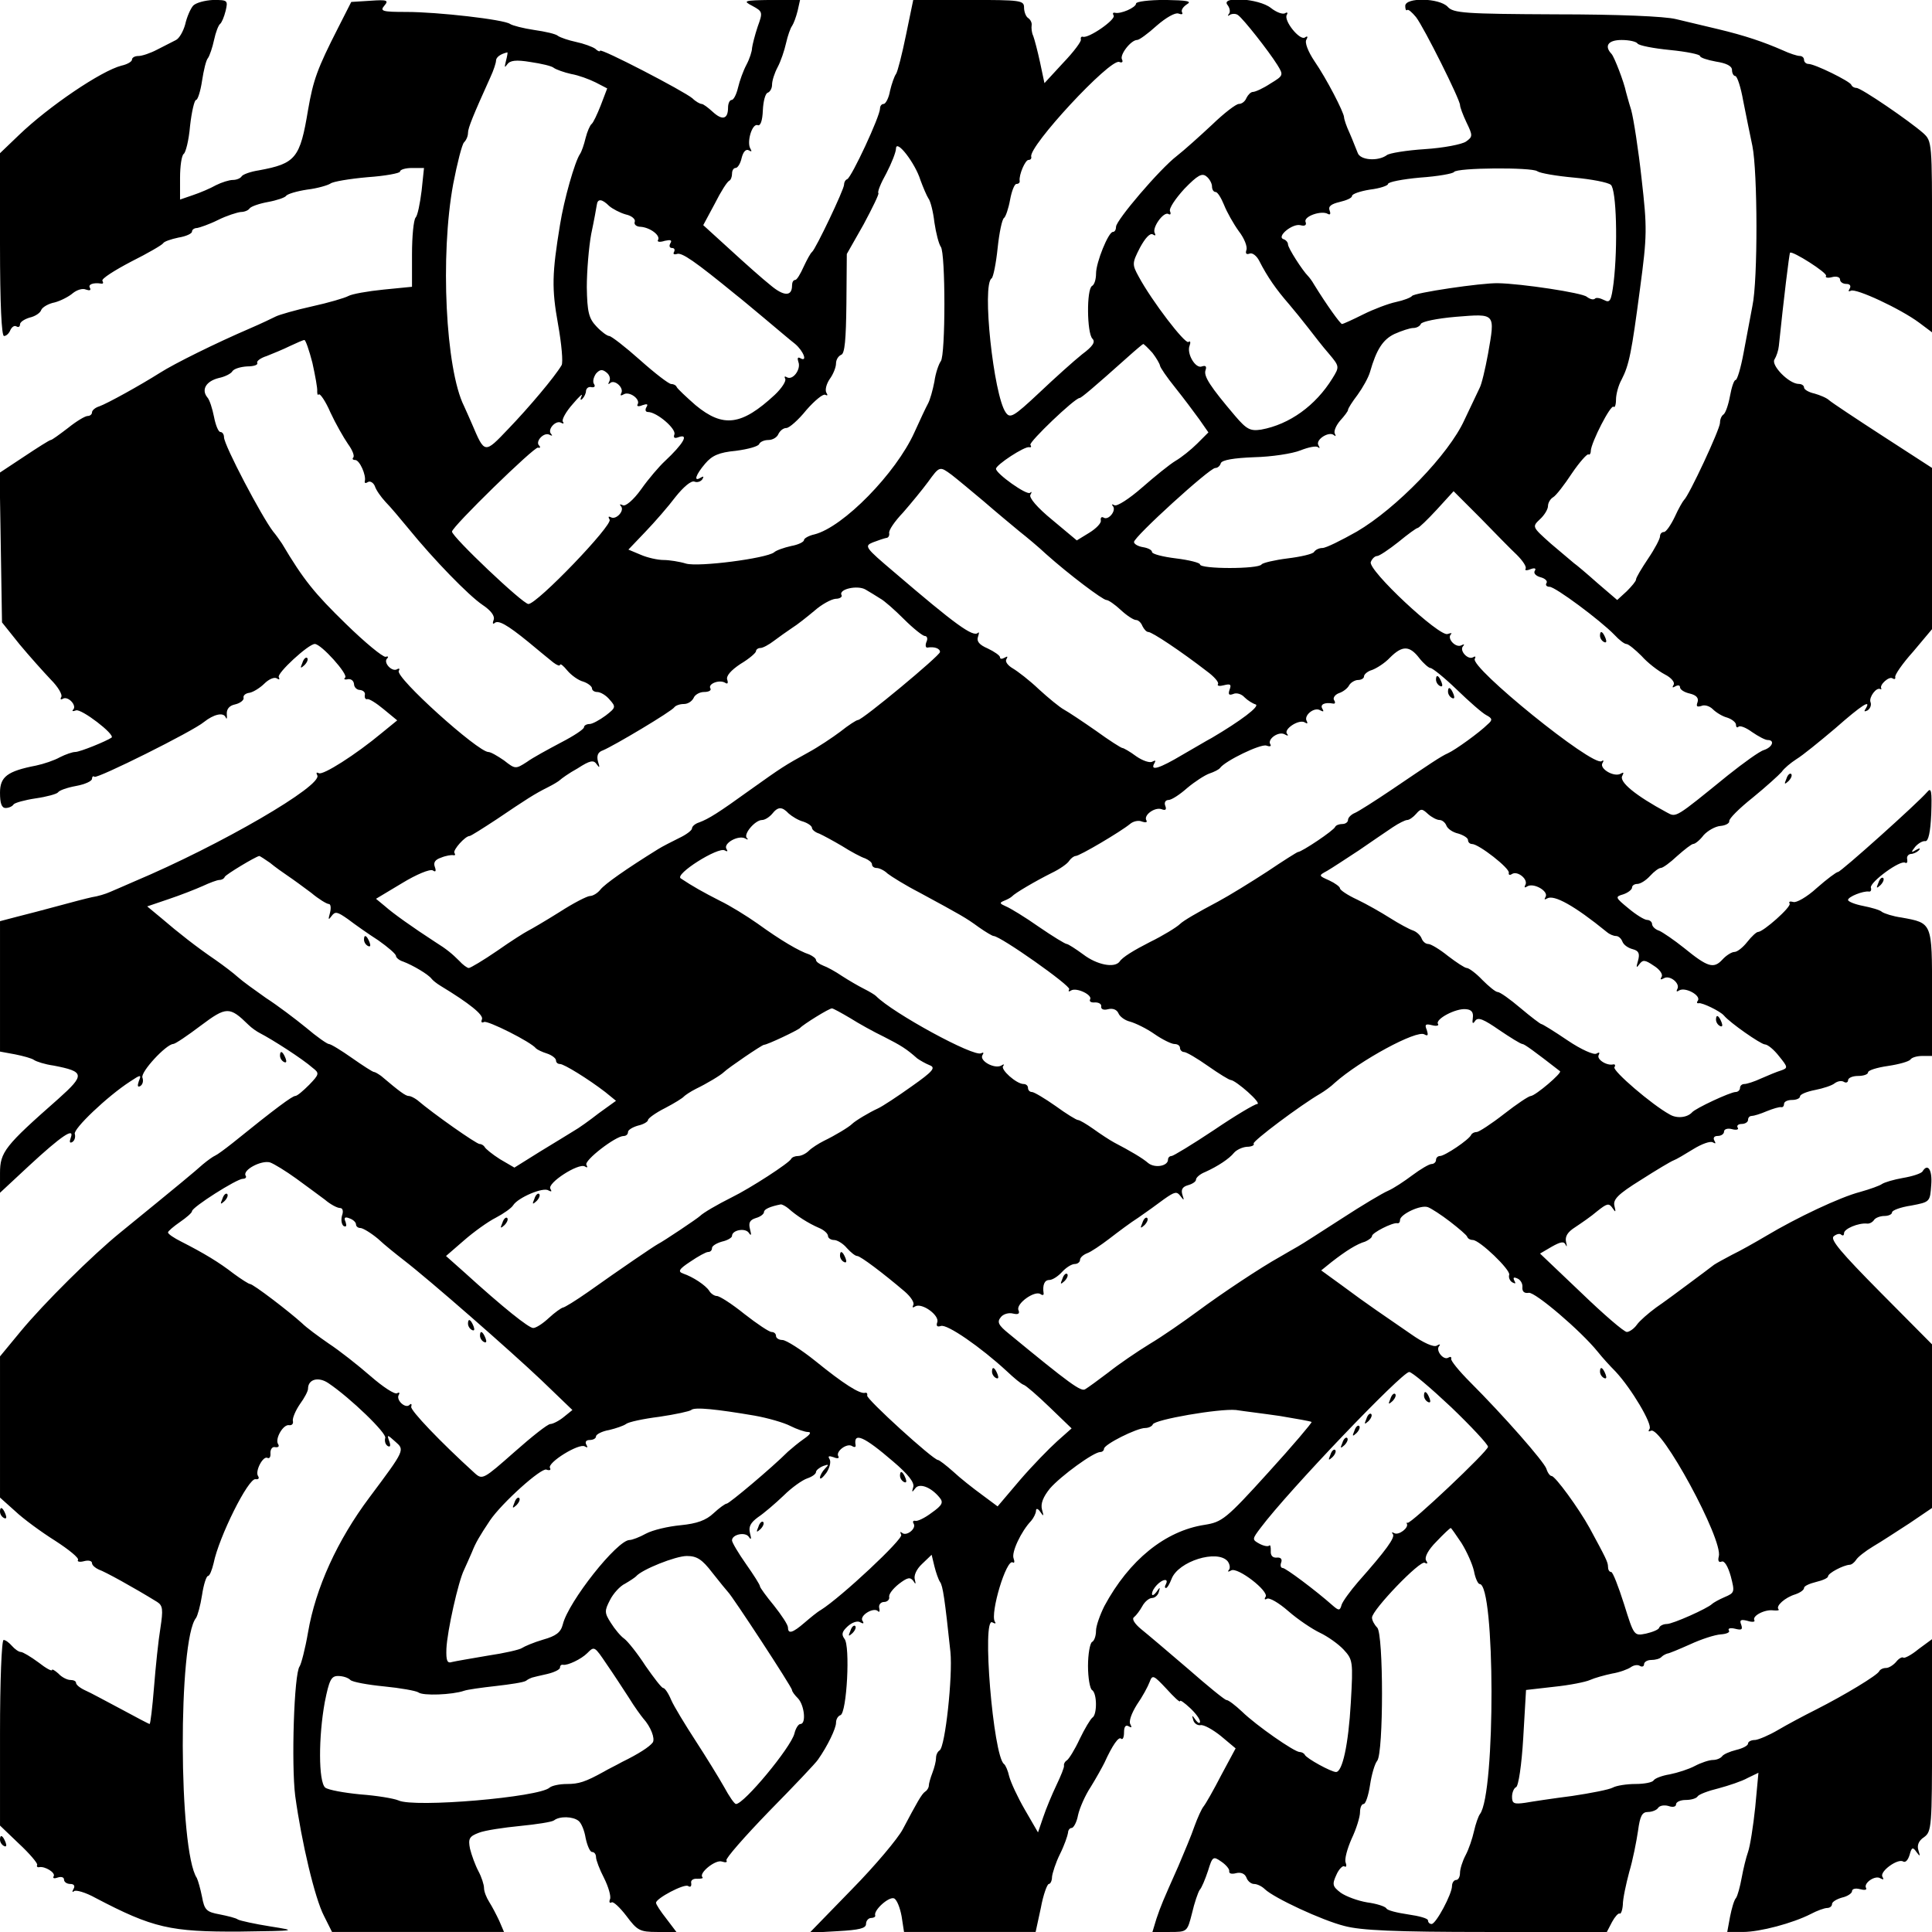 <?xml version="1.0" standalone="no"?>
<!DOCTYPE svg PUBLIC "-//W3C//DTD SVG 20010904//EN"
 "http://www.w3.org/TR/2001/REC-SVG-20010904/DTD/svg10.dtd">
<svg version="1.0" xmlns="http://www.w3.org/2000/svg"
 width="483pt" height="483pt" viewBox="0 0 483 483"
 preserveAspectRatio="xMidYMid meet">
<g transform="translate(0,483) scale(0.1,-0.1)"
fill="#000000" stroke="none">
<path d="M483 4816 c-7 -8 -16 -29 -20 -47 -5 -18 -15 -35 -23 -39 -8 -4 -29
-15 -47 -24 -17 -9 -38 -16 -47 -16 -9 0 -16 -4 -16 -9 0 -5 -12 -12 -26 -15
-51 -13 -182 -102 -256 -173 l-48 -46 0 -228 c0 -151 4 -229 10 -229 6 0 13 7
16 15 4 8 10 12 15 9 5 -3 9 -1 9 5 0 6 11 13 24 17 14 3 27 12 29 19 3 7 18
16 34 19 15 4 36 15 45 23 10 8 24 13 33 9 9 -3 13 -2 10 4 -6 9 8 14 28 11 5
-1 6 2 3 7 -3 5 30 26 72 48 42 21 78 42 80 46 2 4 19 10 38 14 19 3 34 10 34
15 0 5 6 9 13 9 6 1 30 9 52 20 22 11 48 19 57 20 9 0 19 4 22 9 4 5 24 12 46
16 22 4 42 11 45 15 3 5 27 12 53 16 26 3 52 11 58 15 6 5 48 12 93 16 44 3
81 10 81 14 0 5 14 9 30 9 l30 0 -6 -57 c-4 -32 -10 -62 -15 -67 -5 -6 -9 -47
-9 -92 l0 -81 -71 -7 c-40 -4 -79 -11 -88 -16 -9 -5 -50 -17 -91 -26 -41 -9
-82 -21 -90 -25 -8 -4 -37 -18 -65 -30 -86 -37 -189 -88 -225 -111 -49 -31
-132 -77 -152 -84 -10 -3 -18 -10 -18 -15 0 -5 -5 -9 -11 -9 -6 0 -28 -13 -49
-30 -21 -16 -40 -30 -43 -30 -3 0 -33 -19 -66 -41 l-62 -41 3 -187 3 -187 44
-55 c25 -30 60 -69 78 -88 18 -18 30 -38 26 -44 -3 -5 -1 -7 4 -4 13 8 36 -17
26 -27 -4 -4 -1 -5 7 -2 13 5 98 -60 89 -68 -13 -9 -79 -36 -91 -36 -7 0 -24
-6 -38 -13 -14 -8 -41 -17 -60 -21 -72 -14 -90 -28 -90 -68 0 -26 4 -38 14
-38 8 0 17 4 20 9 3 4 28 11 55 15 28 4 53 11 56 15 3 5 23 12 45 16 22 4 40
12 40 18 0 5 3 8 6 5 6 -6 247 114 274 137 24 19 48 25 54 12 3 -7 4 -3 3 7
-1 13 6 22 21 25 13 3 22 11 21 16 -2 6 5 12 15 13 10 2 27 13 37 23 11 11 25
17 31 13 6 -4 8 -3 5 3 -6 9 74 83 90 83 16 0 84 -76 76 -84 -5 -4 -1 -6 7 -4
8 1 14 -4 15 -12 0 -8 7 -15 15 -15 8 -1 14 -6 12 -13 -1 -7 2 -11 6 -10 4 2
23 -10 41 -25 l34 -28 -38 -31 c-66 -55 -148 -107 -158 -101 -6 3 -7 1 -4 -5
16 -25 -242 -175 -458 -266 -22 -10 -49 -21 -60 -26 -11 -5 -31 -11 -45 -13
-14 -3 -52 -13 -85 -22 -33 -9 -79 -21 -103 -27 l-42 -11 0 -163 0 -163 38 -7
c20 -4 42 -10 47 -14 6 -4 27 -11 49 -14 78 -15 79 -23 12 -83 -134 -118 -146
-133 -146 -186 l0 -49 72 67 c81 75 115 98 105 71 -4 -11 -3 -15 4 -11 6 4 8
13 6 20 -5 12 81 94 138 131 27 18 29 18 22 1 -4 -12 -3 -16 4 -12 6 4 8 13 5
21 -5 14 59 83 77 84 5 0 36 21 69 46 64 48 72 48 119 2 8 -8 21 -17 29 -21
31 -16 106 -64 132 -87 17 -13 16 -16 -9 -42 -15 -15 -30 -28 -35 -28 -7 0
-47 -29 -157 -118 -19 -15 -38 -29 -43 -31 -5 -2 -19 -12 -31 -22 -20 -18 -56
-48 -207 -171 -69 -56 -190 -176 -248 -246 l-52 -63 0 -176 0 -177 38 -34 c20
-19 65 -52 100 -74 34 -22 60 -43 57 -48 -3 -4 4 -6 15 -3 11 3 20 1 20 -5 0
-5 8 -12 17 -16 15 -5 86 -44 146 -81 14 -9 15 -19 8 -65 -5 -30 -12 -97 -16
-148 -4 -50 -9 -92 -11 -92 -2 0 -34 17 -71 37 -38 20 -78 42 -90 47 -13 6
-23 14 -23 19 0 4 -6 7 -14 7 -8 0 -22 7 -30 16 -9 8 -16 12 -16 9 0 -4 -15 4
-34 19 -19 14 -39 26 -44 26 -5 0 -15 7 -22 15 -7 8 -16 15 -21 15 -5 0 -9
-104 -9 -232 l0 -232 47 -45 c27 -25 47 -49 46 -53 -2 -4 0 -7 5 -6 14 3 42
-14 36 -23 -3 -5 2 -6 10 -3 9 3 16 1 16 -5 0 -6 7 -11 16 -11 9 0 12 -5 8
-12 -4 -7 -4 -10 1 -6 4 4 29 -3 54 -17 143 -75 187 -85 361 -84 144 2 144 2
75 13 -38 6 -74 14 -80 17 -5 4 -26 9 -46 13 -33 6 -38 11 -44 44 -4 20 -10
41 -13 47 -46 69 -47 595 -2 650 4 6 11 31 15 57 4 27 11 48 15 48 4 0 10 15
14 32 13 65 87 214 105 210 7 -1 10 2 6 8 -8 12 13 52 24 45 5 -2 8 3 7 13 0
9 5 16 12 14 8 -1 11 2 7 8 -8 13 13 50 28 47 7 -1 11 4 9 11 -1 7 7 26 18 42
11 15 20 32 20 38 0 24 26 31 51 14 55 -37 147 -126 142 -137 -2 -7 0 -16 6
-20 7 -4 8 1 4 12 -6 17 -5 17 15 -1 24 -21 25 -20 -64 -139 -81 -108 -135
-227 -154 -338 -7 -41 -17 -79 -21 -85 -14 -18 -21 -245 -11 -324 16 -116 49
-256 72 -300 l20 -40 215 0 215 0 -12 28 c-7 15 -18 36 -25 47 -7 11 -13 26
-13 35 0 8 -6 27 -14 42 -8 15 -17 40 -21 56 -5 25 -2 31 22 40 15 6 62 13
103 17 41 4 80 10 85 14 14 11 47 10 61 -1 7 -5 15 -24 18 -43 4 -19 11 -35
16 -35 6 0 10 -6 10 -13 0 -7 9 -31 20 -52 11 -22 18 -46 15 -53 -3 -7 -1 -11
4 -8 4 3 21 -13 37 -34 27 -36 33 -40 77 -40 l48 0 -25 33 c-15 19 -26 36 -26
40 0 11 70 48 80 42 6 -4 9 -1 8 7 -2 7 5 12 15 11 10 0 16 1 13 4 -10 10 33
45 49 39 9 -3 14 -2 11 3 -3 4 45 59 107 123 62 63 117 121 122 129 24 34 45
78 45 92 0 9 5 17 11 19 16 5 25 174 10 191 -8 11 -6 18 8 31 11 10 25 15 32
10 7 -4 10 -3 5 4 -8 13 28 35 39 24 3 -4 5 0 3 8 -2 8 4 15 12 15 8 0 14 6
13 12 -2 7 9 21 24 33 21 16 28 18 36 8 6 -10 7 -9 4 3 -3 10 4 26 18 39 l24
23 7 -29 c4 -16 10 -33 14 -39 7 -9 12 -43 26 -175 6 -60 -13 -237 -27 -246
-5 -3 -9 -11 -9 -19 0 -8 -4 -24 -9 -37 -5 -13 -9 -27 -9 -32 0 -5 -4 -12 -9
-15 -9 -6 -21 -28 -56 -94 -12 -23 -69 -91 -127 -150 l-106 -109 70 4 c54 3
71 7 71 18 0 8 6 15 13 15 6 0 11 3 10 6 -5 13 34 48 47 43 7 -3 15 -23 19
-45 l6 -39 165 0 164 0 13 60 c6 33 16 60 20 60 4 0 8 8 8 18 1 9 9 35 20 57
11 22 19 46 20 53 0 6 4 12 9 12 5 0 13 15 16 32 4 18 18 50 32 71 13 21 28
48 34 60 20 44 36 67 42 60 4 -3 7 4 7 16 0 14 4 20 12 15 7 -4 8 -3 4 5 -5 7
3 28 16 49 14 20 28 46 32 57 7 19 10 17 42 -17 19 -21 34 -35 34 -31 0 4 11
-4 25 -17 14 -13 25 -28 25 -34 0 -6 -5 -4 -11 4 -9 13 -10 13 -6 0 2 -8 10
-14 18 -13 8 2 31 -11 51 -27 l37 -31 -36 -67 c-19 -37 -39 -72 -44 -78 -5 -6
-15 -28 -23 -50 -7 -21 -26 -66 -40 -99 -40 -90 -43 -97 -55 -132 l-10 -33 43
0 c44 0 44 0 56 47 6 26 15 52 19 58 5 5 14 27 21 48 11 36 13 37 33 23 12 -8
21 -19 20 -24 -1 -6 6 -8 17 -5 12 3 22 -1 26 -11 3 -9 12 -16 19 -16 8 0 20
-6 27 -13 23 -22 143 -78 199 -92 41 -11 125 -15 355 -15 l301 0 13 25 c7 13
16 23 19 21 3 -2 7 8 8 22 0 15 8 52 16 82 9 30 18 76 22 103 5 37 10 47 25
47 10 0 22 5 25 10 4 6 15 8 26 5 11 -4 19 -2 19 4 0 6 11 11 24 11 14 0 27 4
30 9 3 5 27 14 52 20 26 7 59 18 73 26 l27 13 -8 -86 c-5 -48 -13 -98 -18
-112 -5 -14 -12 -43 -16 -65 -4 -22 -10 -44 -14 -50 -5 -5 -11 -27 -15 -47
l-7 -38 39 0 c43 0 125 22 170 45 15 8 34 15 41 15 6 0 12 4 12 10 0 5 11 12
25 16 14 3 25 11 25 16 0 6 9 8 20 5 11 -3 18 -2 15 3 -7 12 23 33 36 24 8 -4
9 -3 5 4 -8 13 39 47 52 38 6 -3 12 4 16 17 5 19 8 20 17 7 9 -12 10 -12 5 4
-4 12 0 24 14 33 19 14 20 25 20 255 l0 240 -34 -25 c-18 -15 -36 -24 -38 -21
-3 2 -11 -2 -18 -11 -7 -8 -18 -15 -25 -15 -8 0 -15 -4 -17 -8 -4 -10 -87 -60
-158 -96 -30 -15 -73 -38 -95 -51 -22 -13 -48 -24 -57 -25 -10 0 -18 -4 -18
-9 0 -5 -13 -12 -30 -16 -16 -4 -32 -11 -35 -16 -4 -5 -14 -9 -23 -9 -9 0 -30
-7 -45 -15 -15 -8 -43 -17 -63 -21 -19 -3 -37 -10 -40 -15 -3 -5 -23 -9 -45
-9 -22 0 -48 -4 -57 -9 -9 -5 -55 -14 -102 -21 -47 -6 -100 -14 -117 -17 -28
-4 -33 -2 -33 15 0 11 5 22 10 24 6 2 14 55 18 123 l7 120 70 8 c39 4 79 12
90 17 11 5 36 12 55 16 19 3 40 11 47 16 7 5 17 7 23 3 5 -3 10 -1 10 4 0 6 8
11 18 11 10 0 22 3 26 8 4 4 11 7 14 8 4 0 30 11 57 23 28 13 62 24 77 25 14
1 24 5 20 10 -3 5 4 7 16 4 16 -4 19 -2 15 10 -5 12 -1 14 15 10 12 -4 20 -3
18 1 -7 11 26 28 47 25 11 -1 16 0 13 3 -7 8 16 29 42 37 12 4 22 11 22 16 0
5 14 11 30 15 17 4 30 10 30 14 0 8 38 28 54 29 5 0 12 6 16 12 4 7 23 22 43
34 19 11 60 38 91 58 l56 38 0 204 0 205 -129 130 c-98 99 -126 132 -117 140
7 6 16 8 19 4 4 -3 7 -2 7 4 0 11 36 26 57 24 6 -1 14 3 18 9 3 5 15 10 26 10
10 0 19 4 19 9 0 5 21 13 48 17 47 9 47 9 50 52 3 38 -9 55 -22 33 -4 -5 -25
-12 -49 -16 -23 -4 -46 -11 -52 -15 -5 -4 -30 -13 -55 -20 -50 -13 -158 -64
-235 -110 -27 -16 -66 -38 -85 -47 -19 -10 -39 -21 -45 -25 -5 -4 -33 -25 -60
-45 -28 -21 -66 -49 -85 -62 -19 -14 -41 -33 -48 -43 -7 -10 -19 -18 -25 -18
-7 0 -58 44 -114 98 l-103 98 29 17 c23 13 31 14 35 5 3 -7 4 -4 1 7 -3 14 4
25 23 37 15 10 40 27 55 40 24 19 29 21 38 8 8 -12 9 -11 5 5 -4 16 8 29 66
65 39 25 76 47 82 49 6 2 28 15 49 28 21 13 43 21 49 17 7 -4 8 -3 4 4 -4 7
-1 12 8 12 9 0 16 5 16 11 0 6 9 9 20 6 11 -3 18 -1 14 4 -3 5 2 9 10 9 9 0
16 5 16 10 0 6 4 10 9 10 5 0 22 5 38 12 15 6 31 11 36 10 4 -1 7 3 7 8 0 6 9
10 20 10 11 0 20 4 20 9 0 5 17 12 38 16 20 4 42 11 49 17 7 5 17 7 23 3 5 -3
10 -1 10 4 0 6 11 11 25 11 14 0 25 4 25 9 0 5 22 12 50 16 27 4 52 11 56 16
3 5 16 9 30 9 l24 0 0 158 c0 176 1 174 -76 188 -22 3 -43 10 -49 14 -5 5 -27
11 -47 15 -21 4 -38 11 -38 15 0 8 38 23 52 21 5 -1 7 4 5 10 -2 14 74 70 86
62 4 -2 6 1 5 8 -2 7 2 13 9 14 6 0 15 4 20 9 5 6 2 6 -7 1 -13 -8 -13 -6 -2
8 8 9 19 15 25 14 8 -1 13 23 15 68 2 58 0 67 -10 55 -24 -28 -216 -200 -223
-200 -4 0 -28 -18 -53 -40 -25 -23 -52 -38 -59 -35 -8 2 -12 1 -9 -4 5 -8 -66
-71 -79 -71 -4 0 -16 -11 -27 -25 -11 -14 -25 -25 -32 -25 -7 0 -21 -9 -30
-19 -22 -24 -37 -19 -96 29 -25 20 -53 39 -62 43 -10 3 -18 11 -18 17 0 5 -6
10 -12 10 -7 0 -28 13 -47 29 -33 27 -34 29 -13 35 12 4 22 12 22 17 0 5 6 9
13 9 8 0 22 9 32 20 10 11 22 20 27 20 5 0 23 13 41 30 18 16 36 30 40 30 5 0
17 10 26 22 10 11 29 22 42 23 13 1 23 7 22 12 -1 6 25 32 59 59 33 27 65 56
72 64 6 9 23 23 37 32 15 9 58 44 97 77 67 59 91 74 76 49 -5 -7 -3 -8 5 -4 7
5 10 14 7 21 -4 12 15 38 25 32 2 -1 3 0 2 2 -5 9 20 31 28 25 5 -3 8 -2 7 3
-2 5 18 34 45 64 l47 56 0 202 0 201 -122 79 c-68 44 -128 84 -135 90 -6 6
-23 13 -37 17 -14 3 -26 10 -26 15 0 5 -6 9 -13 9 -25 0 -70 47 -61 61 5 8 10
23 11 34 12 116 26 231 28 233 5 6 95 -51 90 -58 -3 -4 4 -6 15 -3 11 3 20 0
20 -6 0 -6 7 -11 16 -11 9 0 12 -5 8 -12 -4 -6 -3 -8 3 -5 12 7 124 -45 171
-80 l32 -24 0 239 c0 235 0 239 -22 259 -34 30 -155 113 -167 113 -5 0 -11 3
-13 8 -4 9 -91 52 -107 52 -6 0 -11 5 -11 10 0 6 -5 10 -11 10 -6 0 -25 6 -42
14 -48 21 -95 37 -162 53 -33 8 -80 19 -105 25 -27 7 -146 12 -300 12 -229 1
-257 3 -271 19 -21 22 -106 24 -106 2 0 -8 2 -13 5 -10 3 2 12 -6 22 -18 20
-26 110 -206 110 -220 0 -5 7 -24 16 -43 16 -33 16 -36 -1 -48 -10 -7 -56 -16
-103 -19 -46 -3 -89 -10 -95 -15 -22 -16 -67 -13 -73 6 -4 9 -12 31 -20 49 -8
17 -14 35 -14 40 -1 13 -43 95 -74 140 -16 24 -25 47 -20 54 4 7 3 10 -4 5
-13 -8 -54 43 -45 57 3 5 1 7 -4 4 -6 -4 -22 2 -36 13 -30 24 -128 30 -108 7
6 -8 7 -18 3 -22 -4 -5 -2 -6 3 -2 6 3 15 3 20 -1 13 -9 76 -89 98 -124 16
-26 16 -27 -17 -47 -18 -12 -38 -21 -44 -21 -5 0 -12 -7 -16 -15 -3 -8 -11
-15 -19 -15 -7 0 -37 -23 -67 -52 -30 -28 -70 -64 -88 -78 -43 -33 -152 -161
-152 -177 0 -7 -3 -13 -8 -13 -11 0 -42 -76 -42 -104 0 -14 -4 -28 -10 -31
-14 -8 -13 -118 1 -132 8 -8 1 -19 -26 -39 -20 -16 -68 -59 -107 -96 -65 -61
-73 -65 -84 -49 -30 43 -60 320 -35 335 4 3 11 37 15 76 4 38 11 72 16 75 4 3
11 23 15 45 4 22 11 40 16 40 5 0 9 3 8 8 -2 15 14 52 22 52 5 0 8 3 7 8 -8
25 197 246 220 237 7 -3 10 0 7 6 -7 11 22 49 38 49 5 0 27 16 49 36 23 20 46
33 54 30 8 -3 12 -2 9 3 -3 6 3 14 12 20 14 8 0 10 -54 11 -40 0 -73 -4 -73
-9 0 -10 -39 -27 -53 -23 -5 1 -6 -2 -3 -7 6 -10 -63 -58 -77 -53 -4 1 -6 -2
-5 -7 2 -4 -18 -31 -44 -58 l-47 -51 -11 52 c-6 28 -14 58 -17 66 -4 8 -5 20
-4 27 1 6 -3 14 -9 18 -5 3 -10 15 -10 26 0 18 -8 19 -138 19 l-139 0 -18 -87
c-10 -49 -21 -92 -25 -98 -4 -5 -11 -25 -15 -42 -3 -18 -11 -33 -16 -33 -5 0
-9 -5 -9 -11 0 -20 -71 -172 -82 -177 -5 -2 -8 -8 -8 -14 0 -12 -71 -161 -80
-168 -4 -3 -13 -20 -21 -37 -8 -18 -17 -33 -21 -33 -5 0 -8 -6 -8 -14 0 -28
-21 -27 -54 1 -19 15 -64 55 -101 89 l-67 61 29 54 c15 30 31 55 36 57 4 2 7
10 7 18 0 8 4 14 9 14 5 0 12 11 15 25 4 16 11 23 18 19 7 -4 8 -3 4 4 -10 16
4 64 18 59 7 -3 12 11 13 37 1 22 6 42 12 44 6 2 11 11 11 20 0 10 6 29 14 44
8 15 17 42 21 60 4 18 11 38 15 43 4 6 10 22 14 38 l6 27 -72 0 c-69 -1 -72
-2 -47 -15 26 -14 26 -16 13 -52 -7 -21 -13 -45 -14 -53 0 -8 -6 -27 -14 -42
-8 -15 -17 -40 -21 -57 -4 -17 -11 -31 -16 -31 -5 0 -9 -9 -9 -19 0 -29 -14
-33 -38 -11 -12 11 -24 20 -28 20 -4 0 -15 6 -23 14 -21 18 -231 127 -231 119
0 -3 -6 -1 -12 5 -7 5 -29 13 -48 17 -19 4 -39 11 -45 15 -5 5 -32 11 -60 15
-27 4 -54 11 -60 15 -15 11 -181 30 -259 30 -61 0 -67 2 -55 16 11 13 7 15
-35 12 l-48 -3 -33 -65 c-52 -102 -62 -130 -75 -205 -20 -121 -31 -134 -123
-151 -20 -3 -40 -10 -43 -15 -3 -5 -13 -9 -22 -9 -9 0 -28 -6 -42 -13 -14 -8
-40 -19 -58 -25 l-32 -11 0 54 c0 30 4 56 9 60 5 3 13 34 16 70 4 36 11 65 15
65 4 0 11 21 15 48 4 26 10 52 15 57 4 6 11 26 15 45 4 19 11 37 15 40 4 3 10
17 14 33 6 26 5 27 -31 27 -21 -1 -43 -7 -50 -14z m3611 -95 c4 -5 40 -12 81
-16 41 -4 75 -11 75 -15 0 -4 18 -10 40 -14 26 -4 40 -11 40 -21 0 -8 4 -15 8
-15 5 0 14 -28 20 -62 7 -35 17 -85 23 -113 13 -64 14 -335 0 -400 -5 -27 -15
-80 -22 -117 -7 -38 -16 -68 -20 -68 -4 0 -10 -18 -14 -40 -4 -22 -11 -42 -16
-46 -5 -3 -9 -12 -9 -21 0 -16 -78 -183 -90 -193 -3 -3 -14 -22 -23 -42 -10
-21 -22 -38 -27 -38 -6 0 -10 -5 -10 -11 0 -6 -13 -31 -30 -56 -16 -24 -30
-47 -30 -52 0 -4 -11 -17 -23 -29 l-24 -22 -49 42 c-27 24 -53 46 -59 50 -5 4
-31 26 -58 49 -47 42 -47 42 -27 61 11 10 20 25 20 33 0 8 6 18 13 22 7 4 28
31 47 60 19 28 38 49 41 47 3 -2 6 2 6 9 1 21 50 117 57 110 3 -3 6 5 6 18 0
13 6 36 14 50 19 37 25 68 46 227 18 134 18 152 4 275 -8 73 -20 150 -26 172
-7 22 -12 42 -13 45 -5 25 -29 87 -36 95 -19 20 -9 35 25 35 19 0 37 -4 40 -9z
m-2829 -43 c-4 -16 -4 -19 3 -9 7 10 22 12 58 6 27 -4 54 -10 59 -15 6 -4 25
-11 43 -15 18 -3 45 -13 61 -21 l29 -15 -16 -42 c-9 -23 -19 -44 -23 -47 -4
-3 -11 -19 -15 -35 -4 -17 -10 -34 -14 -40 -13 -19 -40 -114 -50 -177 -20
-122 -21 -159 -5 -248 9 -50 13 -96 9 -103 -17 -29 -82 -106 -133 -159 -60
-63 -59 -63 -91 12 -6 14 -15 34 -20 45 -46 92 -60 377 -27 555 10 52 22 99
27 104 6 6 10 16 10 24 0 12 13 44 56 139 8 17 14 36 14 41 0 9 11 17 28 21 2
1 0 -9 -3 -21z m1036 -298 c7 -19 16 -40 20 -46 5 -6 12 -33 15 -60 4 -27 11
-54 16 -61 12 -15 12 -271 0 -286 -5 -7 -13 -29 -16 -51 -4 -21 -11 -46 -16
-55 -5 -9 -20 -41 -34 -72 -46 -102 -178 -237 -250 -255 -14 -3 -26 -10 -26
-14 0 -5 -15 -12 -32 -15 -18 -4 -38 -11 -43 -16 -20 -15 -188 -37 -220 -28
-16 5 -42 9 -56 9 -15 0 -41 6 -57 13 l-31 13 42 44 c24 25 58 64 76 88 20 25
39 41 47 38 7 -3 16 0 20 6 4 7 3 8 -4 4 -19 -12 -13 7 11 35 17 20 34 28 77
32 30 4 56 11 58 17 2 5 12 10 23 10 11 0 22 7 25 15 4 8 12 15 20 15 7 0 30
20 50 45 21 24 42 41 47 38 6 -3 7 -1 3 5 -4 7 0 22 8 34 9 12 16 30 16 39 0
10 6 19 13 22 9 3 12 38 13 128 l1 124 42 74 c22 41 39 76 37 78 -3 3 6 25 20
50 13 25 24 53 24 62 1 24 48 -37 61 -79z m1542 22 c7 -5 48 -12 92 -16 44 -4
85 -12 92 -18 14 -11 18 -152 7 -245 -6 -46 -9 -51 -24 -43 -10 5 -20 7 -23 3
-4 -3 -12 -1 -20 5 -11 10 -164 33 -222 34 -41 1 -210 -24 -215 -32 -3 -4 -21
-11 -40 -15 -19 -4 -56 -18 -82 -31 -26 -13 -50 -24 -53 -24 -4 0 -38 47 -70
99 -5 9 -12 18 -15 21 -14 14 -50 70 -50 79 0 5 -5 11 -11 13 -19 6 22 40 42
35 11 -3 16 0 13 8 -6 14 40 30 56 20 6 -3 7 1 4 9 -4 10 4 16 25 21 17 4 31
10 31 15 0 5 20 12 45 16 25 3 45 10 45 14 0 5 36 12 80 16 44 3 83 10 85 14
7 11 195 12 208 2z m-813 -38 c0 -8 4 -14 9 -14 5 0 14 -15 21 -32 7 -18 24
-48 37 -66 14 -18 22 -39 19 -47 -3 -9 0 -12 8 -9 7 3 18 -6 24 -18 21 -41 42
-71 75 -109 12 -14 33 -40 47 -58 14 -18 37 -48 52 -65 27 -32 27 -33 9 -62
-42 -68 -107 -115 -178 -128 -27 -4 -36 0 -65 34 -62 73 -80 100 -74 115 3 9
0 12 -9 9 -16 -7 -39 32 -31 52 3 8 2 13 -3 9 -9 -5 -91 102 -124 163 -17 31
-17 34 3 73 13 24 25 37 32 33 6 -4 8 -3 5 3 -8 13 22 55 34 48 5 -3 7 0 4 7
-3 7 14 32 36 56 33 34 44 40 55 31 8 -6 14 -18 14 -25z m-1507 -49 c8 -7 27
-17 41 -21 15 -3 25 -12 23 -18 -3 -7 4 -13 15 -13 24 -2 50 -22 43 -33 -3 -5
5 -6 17 -2 14 3 19 2 14 -6 -4 -7 -2 -12 4 -12 6 0 8 -4 5 -10 -3 -5 0 -7 7
-5 12 5 45 -18 149 -103 8 -6 39 -32 69 -57 30 -25 65 -55 78 -65 21 -18 32
-47 12 -35 -6 3 -7 -1 -4 -10 7 -18 -14 -47 -29 -38 -5 3 -7 2 -4 -4 3 -5 -8
-23 -26 -40 -83 -77 -129 -83 -198 -26 -24 21 -45 41 -47 45 -2 5 -8 8 -14 8
-6 0 -41 27 -78 60 -37 33 -72 60 -77 60 -5 0 -20 11 -32 24 -19 20 -23 36
-24 98 0 40 5 100 11 133 7 33 13 66 14 73 2 16 13 15 31 -3z m2197 -370 c-7
-38 -16 -76 -21 -85 -4 -8 -21 -44 -38 -80 -39 -86 -170 -221 -269 -279 -39
-22 -77 -41 -86 -41 -8 0 -17 -4 -21 -10 -3 -5 -33 -12 -66 -16 -32 -4 -62
-11 -65 -15 -7 -12 -154 -12 -154 0 0 4 -27 11 -60 15 -33 4 -60 11 -60 16 0
5 -10 10 -22 12 -13 2 -23 8 -23 13 0 13 189 185 203 185 6 0 12 5 14 12 3 8
32 13 84 15 43 1 95 9 115 17 20 8 40 12 44 8 5 -4 5 -2 1 5 -8 14 27 36 39
25 5 -4 5 -2 2 4 -3 6 3 20 13 32 11 12 20 24 20 27 0 4 11 21 24 38 13 18 27
43 31 57 16 56 32 81 61 95 18 8 39 15 47 15 9 0 17 5 19 10 2 6 41 14 88 18
100 8 98 10 80 -93z m-2939 -22 c7 -32 13 -64 12 -71 0 -7 1 -11 4 -8 3 3 17
-17 29 -45 13 -28 33 -63 44 -79 11 -15 17 -30 13 -34 -3 -3 -1 -6 5 -6 11 0
28 -38 24 -53 -1 -5 2 -6 8 -2 5 3 13 -1 17 -10 3 -10 15 -27 27 -40 12 -12
37 -42 56 -65 65 -80 152 -169 186 -192 21 -14 32 -28 28 -38 -3 -8 -2 -11 2
-8 9 9 31 -3 85 -47 24 -20 52 -43 62 -51 9 -7 17 -10 17 -6 1 4 9 -3 18 -14
10 -12 28 -25 40 -28 12 -4 22 -12 22 -17 0 -5 6 -9 13 -9 8 0 22 -8 31 -19
16 -18 16 -20 -10 -40 -15 -11 -33 -21 -40 -21 -8 0 -14 -4 -14 -8 0 -5 -26
-22 -57 -38 -32 -17 -71 -38 -86 -49 -28 -18 -29 -18 -57 4 -16 11 -33 21 -39
21 -26 0 -234 187 -224 203 3 5 1 7 -4 4 -13 -8 -36 17 -25 27 4 4 2 6 -4 4
-7 -1 -52 36 -100 83 -77 75 -105 109 -159 200 -6 9 -16 23 -22 30 -28 36
-123 216 -123 236 0 7 -4 13 -9 13 -5 0 -12 17 -16 38 -4 20 -11 43 -17 49
-15 19 -3 40 29 48 15 3 31 11 34 17 4 6 20 11 37 12 17 0 28 4 25 9 -2 4 8
12 24 17 15 6 42 17 58 25 17 8 33 15 36 15 3 0 12 -26 20 -57z m2100 25 c10
-13 18 -27 19 -32 0 -4 17 -29 38 -55 20 -25 47 -61 60 -79 l23 -33 -28 -28
c-15 -15 -40 -35 -54 -43 -15 -9 -52 -39 -84 -67 -32 -28 -63 -48 -69 -44 -6
3 -8 3 -4 -2 10 -11 -11 -37 -23 -29 -5 3 -8 0 -7 -7 2 -6 -11 -20 -29 -31
l-31 -19 -61 51 c-38 31 -59 56 -55 63 4 7 4 9 -1 5 -8 -7 -85 48 -85 60 0 10
72 57 83 54 5 -1 6 1 3 6 -4 7 111 117 123 117 4 0 35 26 120 102 20 18 38 33
39 33 2 0 12 -10 23 -22z m-1358 -72 c-3 -6 -3 -8 2 -4 11 11 36 -12 28 -25
-3 -6 -1 -7 6 -3 14 9 43 -12 35 -25 -3 -5 3 -6 12 -2 12 4 15 3 10 -5 -4 -7
-2 -12 4 -12 22 0 71 -42 66 -56 -3 -8 0 -11 10 -7 28 10 12 -17 -34 -60 -13
-12 -40 -43 -59 -70 -20 -28 -40 -44 -46 -40 -7 3 -9 3 -5 -2 11 -11 -12 -36
-25 -28 -6 3 -7 1 -3 -6 9 -13 -181 -211 -203 -211 -14 0 -191 168 -191 181 0
12 205 212 215 210 5 -2 7 1 3 5 -11 10 12 35 26 27 6 -3 8 -3 4 2 -11 11 12
36 25 28 5 -3 8 -2 4 3 -3 5 8 25 25 44 16 19 26 28 22 20 -4 -9 -3 -12 2 -7
5 5 9 14 9 20 1 7 7 11 14 9 7 -1 10 2 6 8 -4 6 -1 17 5 26 10 11 16 11 26 3
8 -6 11 -16 7 -23z m856 -233 c13 -10 49 -40 80 -66 31 -27 71 -60 89 -75 19
-15 49 -40 67 -57 57 -51 142 -115 151 -115 5 0 21 -11 36 -25 15 -14 32 -25
38 -25 6 0 13 -7 16 -15 4 -8 10 -15 15 -15 9 0 80 -47 146 -98 18 -13 31 -28
28 -32 -3 -5 4 -6 15 -3 16 4 19 2 14 -11 -4 -12 -2 -15 9 -11 8 4 21 0 28 -8
8 -8 21 -16 28 -18 12 -4 -37 -41 -110 -84 -10 -5 -43 -25 -73 -42 -57 -34
-82 -42 -70 -21 4 7 3 8 -5 4 -6 -4 -24 2 -40 13 -16 12 -32 21 -35 21 -3 0
-33 19 -66 43 -33 23 -69 47 -80 53 -11 6 -39 29 -63 51 -23 22 -53 45 -65 52
-12 7 -20 17 -16 23 4 7 3 8 -4 4 -7 -4 -12 -4 -12 1 0 4 -14 14 -31 22 -21 9
-28 18 -24 29 3 9 3 13 0 10 -12 -12 -57 21 -210 152 -72 61 -75 65 -53 74 13
5 28 10 33 11 6 0 9 6 8 12 -2 7 14 30 35 52 20 23 48 57 62 76 29 40 29 40
59 18z m1413 -200 c15 -15 25 -30 22 -35 -3 -4 3 -5 12 -1 11 4 15 2 11 -4 -4
-6 3 -13 14 -16 12 -3 19 -10 15 -15 -3 -5 1 -9 8 -9 14 0 126 -83 162 -120
12 -13 25 -23 30 -23 5 0 22 -14 38 -30 15 -17 41 -37 58 -46 16 -8 26 -20 22
-26 -4 -7 -3 -8 4 -4 7 4 12 3 12 -2 0 -6 11 -13 25 -16 16 -4 22 -11 19 -21
-4 -11 -2 -13 9 -10 8 4 21 0 29 -8 8 -8 24 -18 36 -21 12 -4 22 -12 22 -18 0
-6 3 -8 6 -5 4 4 19 -2 34 -13 16 -11 33 -20 39 -20 19 0 12 -18 -9 -25 -11
-3 -51 -32 -90 -63 -133 -108 -129 -106 -153 -93 -78 42 -121 77 -111 92 4 8
3 9 -4 5 -16 -10 -54 12 -46 26 4 6 3 9 -2 5 -23 -14 -330 235 -317 256 3 6 1
7 -4 4 -13 -8 -36 17 -25 28 4 5 2 5 -4 2 -14 -8 -37 16 -27 27 4 4 1 4 -8 1
-20 -8 -200 160 -192 180 3 8 10 15 16 15 5 0 29 16 53 35 23 19 45 35 48 35
3 0 25 21 48 46 l42 46 66 -66 c36 -37 77 -79 92 -93z m-1592 -109 c10 -5 37
-29 60 -52 23 -23 47 -42 52 -42 6 0 8 -7 4 -15 -3 -8 -2 -14 2 -14 18 3 32
-2 32 -11 0 -9 -194 -170 -205 -170 -4 0 -24 -13 -44 -29 -20 -15 -56 -39 -80
-52 -60 -33 -66 -37 -146 -94 -79 -57 -103 -72 -127 -81 -10 -3 -18 -10 -18
-15 0 -5 -15 -16 -32 -24 -18 -9 -42 -21 -53 -28 -79 -49 -133 -87 -144 -101
-7 -9 -19 -16 -26 -16 -7 0 -42 -18 -76 -40 -35 -22 -71 -43 -79 -47 -8 -4
-43 -26 -77 -50 -35 -24 -67 -43 -71 -43 -4 0 -15 8 -24 18 -17 17 -31 29 -60
47 -57 37 -106 72 -125 89 l-23 19 65 39 c36 22 70 36 77 32 7 -5 9 -2 5 9 -4
11 1 18 16 23 12 5 26 7 30 6 5 -1 6 1 3 6 -4 7 27 42 38 42 3 0 33 19 68 42
74 50 94 63 128 80 14 7 27 15 30 18 3 3 22 17 44 29 31 20 40 22 48 10 7 -10
8 -8 3 7 -4 15 0 24 12 28 27 11 173 98 179 108 3 4 13 8 24 8 10 0 20 7 24
15 3 8 15 15 26 15 12 0 19 4 16 9 -7 11 22 23 37 14 6 -4 8 -1 5 8 -3 9 9 23
33 39 22 13 39 28 39 32 0 4 5 8 11 8 6 0 21 8 34 18 12 9 33 24 45 32 13 8
38 28 56 43 18 16 42 29 53 30 11 0 17 5 15 9 -9 15 40 26 60 14 10 -6 27 -16
36 -22z m1348 -149 c11 -14 24 -25 28 -25 5 0 35 -24 66 -54 31 -30 64 -59 74
-64 15 -8 16 -12 3 -23 -20 -20 -81 -64 -99 -72 -18 -8 -43 -25 -142 -92 -40
-27 -81 -53 -90 -57 -10 -4 -18 -12 -18 -18 0 -5 -6 -10 -14 -10 -8 0 -16 -3
-18 -7 -3 -9 -84 -63 -93 -63 -2 0 -37 -22 -77 -49 -40 -26 -95 -60 -123 -75
-53 -28 -87 -48 -95 -56 -8 -8 -44 -30 -75 -45 -41 -21 -69 -38 -76 -49 -13
-17 -57 -8 -91 18 -19 14 -38 26 -41 26 -4 0 -35 19 -70 43 -34 24 -72 47 -82
51 -16 7 -17 9 -5 14 8 3 17 8 20 11 7 8 58 38 100 59 19 9 39 23 43 30 4 6
12 12 16 12 10 0 113 61 136 80 8 7 22 10 30 6 9 -3 14 -2 11 3 -8 13 21 34
38 28 10 -4 13 -1 9 9 -3 8 1 14 8 14 8 0 29 14 47 30 19 16 44 32 55 36 12 4
24 10 27 14 13 18 102 61 116 56 8 -3 13 -2 10 3 -9 13 21 34 36 25 7 -4 10
-4 6 1 -11 11 29 38 44 29 6 -4 8 -3 5 3 -9 14 19 37 34 27 8 -4 9 -3 5 4 -7
11 6 17 27 13 5 -1 6 3 2 9 -3 5 2 13 12 17 10 3 22 12 26 20 4 7 15 13 22 13
8 0 15 4 15 9 0 5 9 13 20 16 11 4 32 17 45 31 31 31 49 30 73 -1z m-1576
-389 c8 -7 24 -17 36 -20 12 -4 22 -11 22 -16 0 -4 8 -11 18 -14 9 -4 35 -18
57 -31 22 -14 48 -28 58 -31 9 -4 17 -10 17 -15 0 -5 5 -9 12 -9 6 0 19 -6 27
-14 9 -7 44 -29 79 -47 107 -58 116 -63 149 -87 17 -12 34 -22 37 -22 17 0
194 -125 189 -133 -3 -6 -1 -7 5 -3 14 8 55 -12 47 -23 -2 -5 3 -8 13 -7 9 0
16 -4 15 -10 -1 -7 6 -10 17 -7 12 3 22 -1 26 -10 3 -8 16 -18 29 -21 14 -4
41 -17 61 -31 20 -14 43 -25 50 -25 8 0 14 -4 14 -10 0 -5 5 -10 10 -10 6 0
33 -16 60 -35 27 -19 53 -35 57 -35 13 -1 79 -59 66 -60 -6 0 -55 -29 -108
-65 -54 -36 -102 -65 -106 -65 -5 0 -9 -4 -9 -9 0 -16 -32 -22 -49 -9 -15 13
-44 30 -86 52 -11 6 -34 21 -52 34 -17 12 -34 22 -38 22 -4 0 -30 16 -56 35
-27 19 -54 35 -59 35 -6 0 -10 5 -10 10 0 6 -5 10 -11 10 -18 0 -59 37 -51 45
4 5 1 5 -5 1 -17 -9 -55 12 -47 26 4 6 3 8 -3 5 -17 -11 -222 101 -263 143 -3
3 -16 11 -30 18 -14 7 -38 21 -55 32 -16 11 -38 23 -47 26 -10 4 -18 10 -18
14 0 4 -8 10 -17 14 -25 8 -71 35 -129 77 -27 19 -69 45 -94 57 -43 22 -68 36
-98 56 -17 10 94 80 110 70 7 -4 8 -2 4 4 -8 14 30 35 47 26 6 -4 9 -3 4 1 -9
10 21 45 38 45 7 0 18 7 25 15 15 19 25 19 42 1z m1627 -16 c6 0 14 -6 17 -14
3 -8 16 -17 30 -20 13 -4 24 -11 24 -16 0 -6 5 -10 10 -10 17 0 95 -61 92 -72
-1 -5 2 -7 8 -3 14 9 42 -14 33 -28 -3 -6 -1 -7 5 -3 16 10 54 -12 46 -26 -4
-7 -3 -8 4 -4 17 10 68 -18 149 -84 7 -6 17 -10 23 -10 6 0 13 -6 16 -14 3 -8
14 -16 26 -19 15 -4 18 -11 13 -29 -5 -17 -4 -19 3 -9 9 12 14 12 36 -3 15 -9
24 -22 20 -28 -4 -7 -3 -8 5 -4 15 10 43 -13 34 -27 -3 -6 -1 -7 5 -3 15 9 54
-12 47 -25 -4 -5 -3 -8 2 -7 8 2 54 -20 63 -31 15 -18 91 -71 102 -72 7 0 23
-13 36 -30 22 -27 22 -29 5 -35 -10 -3 -32 -12 -50 -20 -17 -8 -36 -14 -42
-14 -6 0 -11 -4 -11 -10 0 -5 -5 -10 -11 -10 -13 0 -101 -41 -109 -51 -12 -13
-38 -16 -56 -5 -44 24 -143 109 -138 118 3 4 2 8 -3 7 -16 -4 -43 13 -36 24 3
6 1 7 -6 3 -6 -4 -38 10 -72 33 -34 23 -63 41 -66 41 -2 0 -26 18 -52 40 -26
22 -51 40 -57 40 -5 0 -22 14 -38 30 -16 17 -34 30 -39 30 -5 0 -26 14 -47 30
-21 17 -43 30 -49 30 -7 0 -14 6 -17 14 -3 8 -13 17 -22 20 -9 3 -35 17 -57
31 -22 14 -59 35 -82 46 -24 11 -43 24 -43 28 0 4 -12 13 -27 20 -27 12 -27
12 -5 24 12 7 47 30 79 51 32 22 70 48 85 58 15 10 31 18 36 18 5 0 15 7 22
15 12 14 15 14 30 0 9 -8 22 -15 29 -15z m-2924 -107 c12 -10 33 -25 45 -33
12 -8 38 -27 58 -42 19 -16 39 -28 44 -28 5 0 6 -10 3 -22 -5 -18 -4 -19 4 -8
9 12 14 11 41 -8 17 -13 51 -37 76 -53 24 -17 44 -34 44 -39 0 -4 8 -11 18
-14 24 -9 63 -32 71 -43 3 -4 13 -12 23 -18 71 -43 107 -72 103 -83 -3 -7 -1
-10 5 -7 8 5 118 -50 130 -66 3 -3 15 -9 28 -13 12 -4 22 -12 22 -17 0 -5 4
-9 10 -9 10 0 70 -37 113 -70 l27 -22 -43 -31 c-23 -18 -51 -38 -62 -44 -11
-7 -49 -30 -85 -52 l-64 -40 -36 21 c-19 12 -36 26 -38 30 -2 4 -8 8 -13 8 -8
0 -115 75 -156 110 -7 5 -16 10 -21 10 -8 0 -23 11 -69 50 -7 5 -15 10 -18 10
-3 0 -28 16 -55 35 -27 19 -53 35 -58 35 -4 0 -30 18 -57 41 -27 22 -72 56
-100 74 -27 19 -59 42 -70 52 -11 10 -36 29 -56 43 -47 32 -93 68 -136 105
l-35 29 53 18 c30 10 68 25 86 33 17 8 36 15 41 15 6 0 12 3 14 8 3 6 76 50
86 52 2 0 14 -8 27 -17z m1450 -388 c22 -14 60 -35 85 -47 43 -22 56 -30 83
-54 7 -5 21 -13 31 -17 16 -6 9 -15 -45 -53 -35 -25 -73 -50 -84 -55 -22 -10
-57 -31 -65 -39 -8 -8 -43 -29 -70 -42 -14 -7 -31 -18 -38 -25 -7 -7 -19 -13
-27 -13 -7 0 -15 -3 -17 -7 -4 -10 -103 -74 -148 -96 -38 -19 -72 -39 -80 -47
-6 -6 -91 -63 -105 -70 -11 -6 -92 -61 -175 -120 -30 -21 -59 -39 -63 -39 -4
-1 -20 -12 -35 -26 -15 -14 -32 -25 -39 -25 -11 0 -74 50 -173 140 l-45 40 45
39 c24 21 60 47 80 57 19 10 39 24 43 31 12 19 75 46 88 37 8 -4 9 -3 5 4 -9
14 70 65 86 56 6 -4 8 -3 4 4 -6 11 73 72 93 72 6 0 11 4 11 10 0 5 11 12 25
16 14 3 25 10 25 14 0 4 19 18 43 30 23 12 44 25 47 29 3 3 16 12 30 19 27 13
62 34 70 42 10 10 95 68 100 68 8 0 84 36 90 42 8 9 74 50 80 49 3 0 23 -11
45 -24z m1557 0 c-2 -14 0 -16 6 -7 7 10 21 4 60 -23 28 -19 54 -35 58 -35 5
0 31 -19 94 -68 6 -4 -61 -61 -73 -62 -5 0 -35 -20 -67 -45 -32 -25 -63 -45
-68 -45 -6 0 -12 -3 -14 -7 -5 -12 -66 -53 -78 -53 -5 0 -10 -4 -10 -10 0 -5
-5 -10 -11 -10 -6 0 -28 -13 -48 -28 -20 -15 -47 -33 -61 -39 -14 -6 -66 -37
-115 -69 -50 -32 -99 -64 -110 -70 -11 -6 -31 -18 -45 -26 -47 -26 -145 -91
-207 -137 -34 -25 -87 -62 -119 -81 -31 -19 -78 -51 -103 -71 -25 -19 -51 -38
-58 -42 -10 -7 -38 13 -191 139 -26 21 -30 29 -20 41 6 8 20 12 31 9 13 -3 17
0 13 9 -6 16 40 49 55 40 5 -4 9 -3 8 2 -3 20 2 33 14 33 8 0 22 9 32 20 10
11 24 20 32 20 7 0 13 5 13 10 0 6 8 13 18 17 9 3 34 20 55 36 22 17 54 41 73
53 19 13 48 34 64 46 27 19 32 20 41 8 9 -12 10 -12 5 3 -4 13 0 20 14 24 11
3 20 9 20 14 0 5 10 14 23 19 31 14 60 33 72 48 6 7 20 14 32 15 12 0 20 4 17
8 -3 6 117 96 167 125 10 6 27 18 36 27 63 56 205 133 224 121 9 -5 10 -2 6
11 -6 14 -3 16 13 12 11 -3 18 -1 15 3 -8 12 45 40 70 37 14 -1 19 -8 17 -22z
m-2942 -401 c25 -18 57 -42 72 -53 14 -12 31 -21 38 -21 7 0 9 -8 5 -19 -3
-11 -1 -22 4 -26 7 -3 8 0 5 10 -5 11 -2 14 10 9 9 -3 16 -10 16 -15 0 -5 5
-9 11 -9 6 0 26 -12 44 -27 17 -16 46 -39 64 -53 65 -50 267 -227 344 -300
l78 -75 -21 -17 c-12 -10 -28 -18 -34 -18 -7 0 -47 -32 -90 -70 -77 -68 -80
-70 -99 -53 -87 79 -161 157 -159 166 2 7 0 9 -4 5 -10 -11 -35 12 -27 25 3 5
1 7 -4 4 -6 -4 -36 16 -67 43 -31 27 -78 64 -104 81 -26 18 -56 40 -67 51 -32
29 -122 98 -130 98 -3 0 -22 12 -41 26 -36 28 -74 51 -131 80 -18 9 -33 19
-33 23 0 3 14 15 30 26 16 11 30 23 30 27 0 10 112 81 127 81 7 0 10 4 7 8 -8
14 39 39 61 33 11 -4 40 -22 65 -40z m1232 -76 c19 -17 48 -36 76 -48 12 -5
22 -14 22 -20 0 -5 7 -10 15 -10 8 0 23 -9 32 -20 10 -11 21 -20 26 -20 8 0
65 -43 119 -89 15 -13 25 -28 21 -34 -3 -6 -1 -7 5 -3 17 10 62 -23 55 -40 -3
-9 0 -12 9 -9 15 6 100 -53 165 -113 18 -17 36 -32 42 -34 5 -1 35 -27 65 -56
l55 -53 -36 -32 c-20 -18 -62 -61 -93 -97 l-56 -66 -39 29 c-22 16 -55 42 -72
58 -18 16 -35 29 -38 29 -12 0 -180 153 -177 161 1 5 -1 8 -5 7 -13 -4 -55 23
-124 79 -36 29 -74 53 -83 53 -9 0 -16 5 -16 10 0 6 -5 10 -11 10 -6 0 -36 20
-68 45 -31 25 -62 45 -69 45 -6 0 -15 6 -19 13 -9 14 -41 35 -65 43 -14 5 -11
11 18 30 19 13 39 24 44 24 6 0 10 4 10 10 0 5 11 12 25 16 14 3 25 10 25 14
0 15 33 21 42 8 6 -9 7 -6 3 9 -4 16 -1 23 15 28 11 3 20 10 20 15 0 7 16 14
42 19 4 0 13 -5 20 -11z m1653 -32 c22 -17 42 -34 43 -38 2 -5 8 -8 14 -8 17
0 95 -75 91 -87 -2 -6 1 -15 8 -19 8 -4 9 -3 5 4 -4 8 -2 10 7 6 8 -3 14 -13
13 -22 -1 -11 5 -16 16 -14 16 2 129 -94 172 -147 11 -14 31 -36 45 -50 40
-43 92 -131 85 -143 -4 -6 -3 -8 3 -5 25 15 181 -272 170 -314 -3 -11 0 -16 7
-13 7 3 16 -12 23 -37 10 -39 10 -41 -16 -52 -14 -6 -28 -14 -31 -17 -11 -11
-98 -50 -113 -50 -8 0 -17 -4 -19 -9 -1 -5 -16 -11 -33 -15 -30 -6 -30 -6 -55
74 -14 44 -28 80 -32 80 -5 0 -8 6 -8 13 0 12 -6 23 -46 97 -27 49 -86 130
-95 130 -4 0 -10 8 -13 18 -6 18 -107 133 -191 217 -27 27 -49 54 -47 58 1 5
-2 6 -7 3 -12 -8 -33 18 -23 29 4 5 1 5 -6 1 -7 -5 -34 7 -65 29 -29 20 -68
47 -87 60 -19 13 -58 41 -86 62 l-51 37 26 21 c36 28 63 45 84 51 9 4 17 10
17 14 0 8 51 34 63 32 4 -1 7 2 7 8 0 14 52 39 70 32 8 -3 33 -19 55 -36z m3
-464 c50 -48 92 -93 92 -99 0 -11 -194 -194 -201 -190 -2 1 -3 0 -2 -2 6 -10
-20 -30 -31 -24 -6 3 -8 3 -4 -2 7 -8 -17 -41 -87 -120 -19 -22 -38 -48 -41
-57 -4 -15 -7 -15 -22 -2 -44 39 -118 94 -125 94 -5 0 -7 6 -4 14 3 8 -1 13
-11 12 -11 -1 -16 6 -15 17 0 10 -1 16 -4 13 -3 -3 -14 -1 -25 5 -18 10 -18
11 4 40 69 92 353 389 371 389 7 0 54 -40 105 -88z m-1742 -21 c34 -6 75 -18
90 -26 16 -8 36 -15 44 -15 9 0 6 -6 -10 -17 -13 -9 -31 -24 -40 -32 -41 -41
-146 -129 -153 -130 -4 0 -19 -11 -33 -24 -19 -18 -42 -26 -82 -30 -32 -3 -70
-12 -87 -21 -16 -9 -35 -16 -41 -16 -31 0 -153 -154 -167 -211 -5 -20 -17 -29
-49 -38 -24 -7 -47 -17 -53 -21 -5 -4 -44 -13 -85 -19 -41 -7 -82 -14 -90 -16
-12 -4 -15 3 -14 33 2 45 30 169 44 197 5 11 14 31 20 45 9 23 19 40 45 79 30
44 128 132 141 127 8 -3 12 -1 9 4 -8 13 73 63 87 54 7 -4 8 -3 4 4 -4 7 -1
12 8 12 9 0 16 4 16 9 0 5 15 13 33 16 17 4 37 11 42 15 6 5 43 13 83 18 41 6
77 14 80 17 8 8 64 2 158 -14z m1314 -1 c41 -7 77 -13 79 -15 1 -2 -47 -59
-109 -127 -105 -116 -115 -123 -158 -130 -99 -15 -189 -88 -251 -203 -11 -22
-21 -50 -21 -62 0 -12 -4 -25 -10 -28 -5 -3 -10 -30 -10 -60 0 -30 5 -57 10
-60 13 -8 13 -62 1 -69 -5 -4 -19 -27 -32 -54 -12 -26 -27 -50 -32 -53 -5 -3
-8 -9 -7 -13 1 -4 -8 -26 -19 -49 -11 -23 -26 -59 -33 -80 l-13 -38 -33 57
c-18 31 -35 68 -39 83 -3 14 -9 28 -13 31 -27 20 -56 371 -29 354 7 -4 10 -3
6 2 -12 21 29 158 45 148 4 -3 5 2 2 10 -6 15 19 68 44 94 6 7 12 19 12 25 0
7 5 6 11 -3 8 -12 9 -11 4 6 -4 15 3 32 20 53 27 31 109 91 126 91 5 0 9 4 9
8 0 11 82 52 103 52 8 0 17 4 19 9 4 12 166 40 208 36 19 -3 69 -9 110 -15z
m-968 -113 c39 -33 55 -54 51 -65 -4 -13 -3 -14 5 -3 10 14 39 4 61 -23 10
-12 7 -19 -20 -38 -17 -13 -36 -22 -41 -20 -5 1 -7 -2 -4 -7 8 -12 -18 -33
-29 -23 -5 4 -5 2 -2 -5 6 -10 -150 -156 -201 -188 -9 -5 -27 -20 -41 -32 -29
-25 -41 -29 -41 -12 0 7 -16 31 -35 55 -19 23 -35 45 -35 48 0 4 -16 29 -35
56 -19 27 -35 54 -35 59 0 15 33 22 42 9 6 -9 7 -6 3 9 -4 16 1 26 20 40 15
10 43 34 64 54 20 20 47 39 59 43 12 4 22 11 22 16 0 4 8 11 18 15 14 5 15 4
5 -6 -7 -7 -13 -18 -13 -23 0 -6 7 0 16 12 8 12 12 27 8 34 -5 8 -2 9 10 5 9
-4 15 -3 12 2 -8 12 21 34 34 26 6 -4 10 -3 9 2 -6 34 21 22 93 -40z m1422
-205 c13 -21 27 -52 31 -70 3 -17 10 -32 14 -32 39 0 40 -523 1 -575 -4 -5
-11 -25 -15 -43 -4 -18 -13 -45 -21 -60 -8 -15 -14 -35 -14 -44 0 -10 -4 -18
-10 -18 -5 0 -10 -7 -10 -15 0 -20 -40 -95 -51 -95 -5 0 -9 4 -9 9 0 5 -22 11
-50 15 -27 4 -52 10 -54 15 -3 5 -25 12 -48 15 -24 4 -53 15 -66 24 -21 16
-22 21 -11 45 6 14 16 24 20 21 5 -3 6 2 3 10 -3 8 4 34 15 59 12 25 21 55 21
66 0 12 4 21 9 21 5 0 12 21 16 47 4 27 12 54 18 61 16 20 16 317 0 333 -7 7
-13 18 -13 25 0 19 121 145 132 137 7 -4 8 -1 3 6 -4 8 5 26 26 47 18 19 34
34 36 34 1 0 13 -17 27 -38z m-1873 -74 c19 -24 36 -45 39 -48 10 -9 160 -238
160 -245 0 -4 7 -13 15 -21 16 -17 21 -64 6 -64 -5 0 -12 -11 -15 -24 -9 -35
-126 -176 -146 -176 -4 0 -17 19 -30 43 -13 23 -45 75 -71 115 -26 40 -54 86
-61 102 -7 17 -16 30 -20 30 -4 0 -23 25 -44 55 -20 31 -44 61 -53 68 -9 6
-24 24 -34 40 -16 25 -16 30 -2 57 8 16 25 35 38 41 12 7 24 15 27 18 14 17
99 51 127 51 25 0 38 -8 64 -42z m1288 29 c6 -8 7 -18 3 -22 -4 -5 -1 -5 6 -1
16 9 95 -52 86 -66 -4 -6 -2 -8 3 -5 6 4 30 -10 54 -31 24 -21 60 -45 79 -54
19 -9 46 -28 59 -42 23 -25 24 -29 18 -133 -6 -105 -21 -173 -37 -173 -12 0
-74 34 -78 43 -2 4 -8 7 -13 7 -13 0 -108 66 -144 101 -17 16 -34 29 -39 29
-4 0 -47 35 -96 78 -49 42 -102 87 -117 99 -17 14 -24 26 -18 30 6 5 15 17 21
28 6 11 17 20 24 20 7 0 15 7 17 15 4 13 3 13 -6 0 -6 -8 -11 -10 -11 -5 0 13
21 35 33 35 4 0 5 -4 2 -10 -3 -5 -4 -10 0 -10 3 0 9 10 14 23 17 44 114 74
140 44z m-1552 -258 c16 -23 40 -60 55 -83 14 -23 31 -46 36 -52 19 -21 30
-50 24 -60 -8 -11 -36 -29 -77 -49 -16 -9 -37 -19 -45 -24 -47 -26 -63 -31
-93 -31 -18 0 -37 -4 -43 -9 -25 -24 -339 -51 -378 -32 -12 5 -54 12 -95 15
-41 4 -80 11 -88 17 -17 15 -17 127 -1 214 11 55 16 65 33 65 12 0 25 -4 31
-10 5 -5 43 -12 84 -16 41 -4 80 -11 86 -15 11 -9 85 -6 114 4 8 3 44 8 80 12
35 4 69 9 75 13 5 4 12 7 15 8 3 1 20 5 38 9 17 4 32 11 32 16 0 5 3 8 8 7 11
-2 45 14 60 29 18 18 18 18 49 -28z"/>
<path d="M4000 3241 c0 -6 4 -13 10 -16 6 -3 7 1 4 9 -7 18 -14 21 -14 7z"/>
<path d="M3590 3131 c0 -6 4 -13 10 -16 6 -3 7 1 4 9 -7 18 -14 21 -14 7z"/>
<path d="M3620 3101 c0 -6 4 -13 10 -16 6 -3 7 1 4 9 -7 18 -14 21 -14 7z"/>
<path d="M4290 2281 c0 -6 4 -13 10 -16 6 -3 7 1 4 9 -7 18 -14 21 -14 7z"/>
<path d="M910 2481 c0 -6 4 -13 10 -16 6 -3 7 1 4 9 -7 18 -14 21 -14 7z"/>
<path d="M1336 1833 c-6 -14 -5 -15 5 -6 7 7 10 15 7 18 -3 3 -9 -2 -12 -12z"/>
<path d="M1256 1773 c-6 -14 -5 -15 5 -6 7 7 10 15 7 18 -3 3 -9 -2 -12 -12z"/>
<path d="M2856 1773 c-6 -14 -5 -15 5 -6 7 7 10 15 7 18 -3 3 -9 -2 -12 -12z"/>
<path d="M2656 1633 c-6 -14 -5 -15 5 -6 7 7 10 15 7 18 -3 3 -9 -2 -12 -12z"/>
<path d="M556 1833 c-6 -14 -5 -15 5 -6 7 7 10 15 7 18 -3 3 -9 -2 -12 -12z"/>
<path d="M1170 1521 c0 -6 4 -13 10 -16 6 -3 7 1 4 9 -7 18 -14 21 -14 7z"/>
<path d="M1200 1491 c0 -6 4 -13 10 -16 6 -3 7 1 4 9 -7 18 -14 21 -14 7z"/>
<path d="M2100 1691 c0 -6 4 -13 10 -16 6 -3 7 1 4 9 -7 18 -14 21 -14 7z"/>
<path d="M2480 1401 c0 -6 4 -13 10 -16 6 -3 7 1 4 9 -7 18 -14 21 -14 7z"/>
<path d="M4000 1401 c0 -6 4 -13 10 -16 6 -3 7 1 4 9 -7 18 -14 21 -14 7z"/>
<path d="M3476 1333 c-6 -14 -5 -15 5 -6 7 7 10 15 7 18 -3 3 -9 -2 -12 -12z"/>
<path d="M3560 1341 c0 -6 4 -13 10 -16 6 -3 7 1 4 9 -7 18 -14 21 -14 7z"/>
<path d="M3416 1283 c-6 -14 -5 -15 5 -6 7 7 10 15 7 18 -3 3 -9 -2 -12 -12z"/>
<path d="M3386 1253 c-6 -14 -5 -15 5 -6 7 7 10 15 7 18 -3 3 -9 -2 -12 -12z"/>
<path d="M3356 1223 c-6 -14 -5 -15 5 -6 7 7 10 15 7 18 -3 3 -9 -2 -12 -12z"/>
<path d="M3326 1193 c-6 -14 -5 -15 5 -6 7 7 10 15 7 18 -3 3 -9 -2 -12 -12z"/>
<path d="M1286 1073 c-6 -14 -5 -15 5 -6 7 7 10 15 7 18 -3 3 -9 -2 -12 -12z"/>
<path d="M2250 1141 c0 -6 4 -13 10 -16 6 -3 7 1 4 9 -7 18 -14 21 -14 7z"/>
<path d="M1896 1013 c-6 -14 -5 -15 5 -6 7 7 10 15 7 18 -3 3 -9 -2 -12 -12z"/>
<path d="M756 3173 c-6 -14 -5 -15 5 -6 7 7 10 15 7 18 -3 3 -9 -2 -12 -12z"/>
<path d="M4466 2883 c-6 -14 -5 -15 5 -6 7 7 10 15 7 18 -3 3 -9 -2 -12 -12z"/>
<path d="M4696 2623 c-6 -14 -5 -15 5 -6 7 7 10 15 7 18 -3 3 -9 -2 -12 -12z"/>
<path d="M700 2191 c0 -6 4 -13 10 -16 6 -3 7 1 4 9 -7 18 -14 21 -14 7z"/>
<path d="M0 1051 c0 -6 4 -13 10 -16 6 -3 7 1 4 9 -7 18 -14 21 -14 7z"/>
<path d="M2126 753 c-6 -14 -5 -15 5 -6 7 7 10 15 7 18 -3 3 -9 -2 -12 -12z"/>
<path d="M0 231 c0 -6 4 -13 10 -16 6 -3 7 1 4 9 -7 18 -14 21 -14 7z"/>
</g>
</svg>
